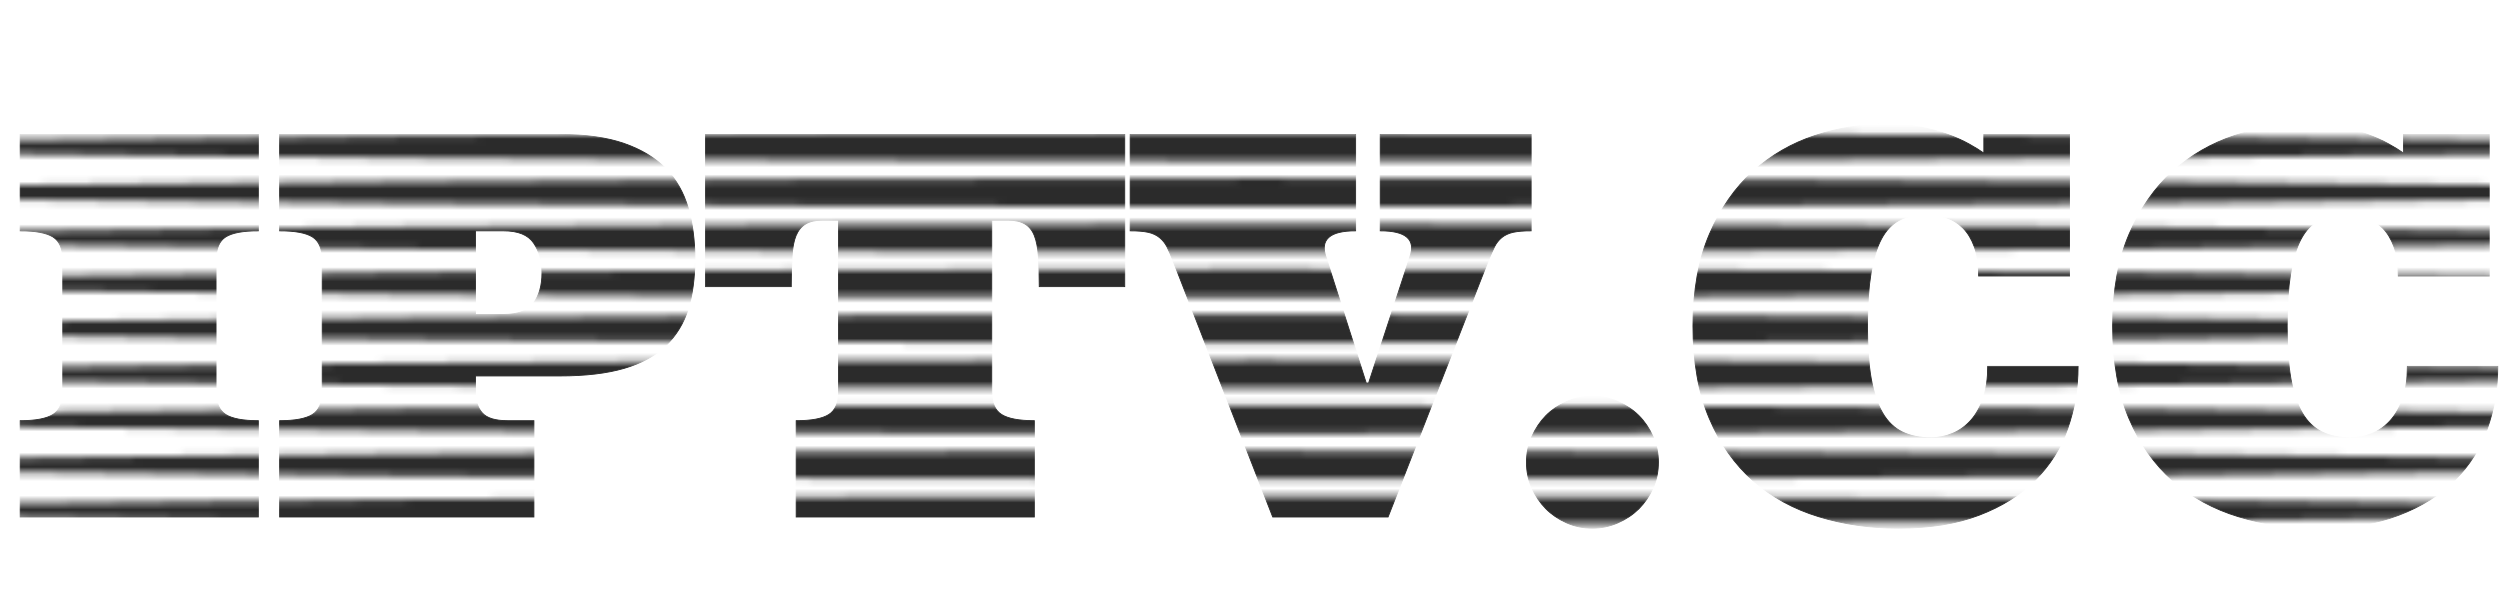 <svg data-v-97fc22ee="" data-noselect="" viewBox="0 0 160 38" width="160" height="38" preserveAspectRatio="none" version="1.1" xmlns="http://www.w3.org/2000/svg" xmlns:xlink="http://www.w3.org/1999/xlink" class="svg-canvas" style=""><defs data-v-97fc22ee=""></defs> <g data-v-97fc22ee="" mask=""><g data-v-97fc22ee="" transform="translate(-102,-116) rotate(0,182.64,136.98) scale(1,1)" filter="" style="opacity: 1;"><g data-v-97fc22ee=""><rect fill="rgba(0,0,0,0)" width="385.28" height="293.96" x="-10" y="-10"></rect><svg data-v-97fc22ee="" data-noselect="" viewBox="0 0 800 600" width="365.28" height="273.96" preserveAspectRatio="none" version="1.1" xmlns="http://www.w3.org/2000/svg" xmlns:xlink="http://www.w3.org/1999/xlink" class="svg-canvas style-removed" style="" data-parent="shape_QnZYSLMfUc"><defs data-v-97fc22ee=""></defs> <mask data-v-97fc22ee="" id="shape_iX6FL9nP1r_mask_MbUowBsNEU"><!----> <g data-v-97fc22ee="" transform="translate(160,259.925) rotate(0,240,37.019) scale(1,1)" filter=""><g data-v-97fc22ee=""><svg version="1.1" id="图层_1_JiNtqYYERh" xmlns="http://www.w3.org/2000/svg" xmlns:xlink="http://www.w3.org/1999/xlink" x="0px" y="0px" width="480" height="74.038" viewBox="0 0 194 55.5" enable-background="new 0 0 194 55.5" xml:space="preserve" class="style-removed" preserveAspectRatio="none" data-parent="shape_iX6FL9nP1r">
<g>
	<path d="M0,1.5c16.17-0.58,32.33-0.97,48.5-1.17c8.08-0.14,16.17-0.17,24.25-0.25L97,0l24.25,0.08c8.08,0.08,16.17,0.11,24.25,0.25
		c16.17,0.2,32.33,0.59,48.5,1.17c-16.17,0.58-32.33,0.97-48.5,1.17c-8.08,0.14-16.17,0.17-24.25,0.25L97,3L72.75,2.92
		C64.67,2.83,56.58,2.8,48.5,2.67C32.33,2.47,16.17,2.08,0,1.5z" fill="#ffffff" stroke-width="0"></path>
	<path d="M0,6.27C16.17,5.69,32.33,5.3,48.5,5.11c8.08-0.14,16.17-0.17,24.25-0.25L97,4.77l24.25,0.08
		c8.08,0.08,16.17,0.11,24.25,0.25c16.17,0.2,32.33,0.59,48.5,1.17c-16.17,0.58-32.33,0.97-48.5,1.17
		c-8.08,0.14-16.17,0.17-24.25,0.25L97,7.77L72.75,7.69C64.67,7.61,56.58,7.58,48.5,7.44C32.33,7.24,16.17,6.85,0,6.27z" fill="#ffffff" stroke-width="0"></path>
	<path d="M0,11.04c16.17-0.58,32.33-0.97,48.5-1.17c8.08-0.14,16.17-0.17,24.25-0.25L97,9.55l24.25,0.08
		c8.08,0.08,16.17,0.11,24.25,0.25c16.17,0.2,32.33,0.59,48.5,1.17c-16.17,0.58-32.33,0.97-48.5,1.17
		c-8.08,0.14-16.17,0.17-24.25,0.25L97,12.54l-24.25-0.08c-8.08-0.08-16.17-0.11-24.25-0.25C32.33,12.01,16.17,11.62,0,11.04z" fill="#ffffff" stroke-width="0"></path>
	<path d="M0,15.82c16.17-0.58,32.33-0.97,48.5-1.17c8.08-0.14,16.17-0.17,24.25-0.25L97,14.32l24.25,0.08
		c8.08,0.08,16.17,0.11,24.25,0.25c16.17,0.2,32.33,0.59,48.5,1.17c-16.17,0.58-32.33,0.97-48.5,1.17
		c-8.08,0.14-16.17,0.17-24.25,0.25L97,17.32l-24.25-0.08c-8.08-0.08-16.17-0.11-24.25-0.25C32.33,16.79,16.17,16.4,0,15.82z" fill="#ffffff" stroke-width="0"></path>
	<path d="M0,20.59c16.17-0.58,32.33-0.97,48.5-1.17c8.08-0.14,16.17-0.17,24.25-0.25L97,19.09l24.25,0.08
		c8.08,0.08,16.17,0.11,24.25,0.25c16.17,0.2,32.33,0.59,48.5,1.17c-16.17,0.58-32.33,0.97-48.5,1.17
		c-8.08,0.14-16.17,0.17-24.25,0.25L97,22.09l-24.25-0.08c-8.08-0.08-16.17-0.11-24.25-0.25C32.33,21.56,16.17,21.17,0,20.59z" fill="#ffffff" stroke-width="0"></path>
	<path d="M0,25.36c16.17-0.58,32.33-0.97,48.5-1.17c8.08-0.14,16.17-0.17,24.25-0.25L97,23.86l24.25,0.08
		c8.08,0.08,16.17,0.11,24.25,0.25c16.17,0.2,32.33,0.59,48.5,1.17c-16.17,0.58-32.33,0.97-48.5,1.17
		c-8.08,0.14-16.17,0.17-24.25,0.25L97,26.86l-24.25-0.08c-8.08-0.08-16.17-0.11-24.25-0.25C32.33,26.33,16.17,25.94,0,25.36z" fill="#ffffff" stroke-width="0"></path>
	<path d="M0,30.14c16.17-0.58,32.33-0.97,48.5-1.17c8.08-0.14,16.17-0.17,24.25-0.25L97,28.64l24.25,0.08
		c8.08,0.08,16.17,0.11,24.25,0.25c16.17,0.2,32.33,0.59,48.5,1.17c-16.17,0.58-32.33,0.97-48.5,1.17
		c-8.08,0.14-16.17,0.17-24.25,0.25L97,31.63l-24.25-0.08c-8.08-0.08-16.17-0.11-24.25-0.25C32.33,31.1,16.17,30.72,0,30.14z" fill="#ffffff" stroke-width="0"></path>
	<path d="M0,34.91c16.17-0.58,32.33-0.97,48.5-1.17c8.08-0.14,16.17-0.17,24.25-0.25L97,33.41l24.25,0.08
		c8.08,0.08,16.17,0.11,24.25,0.25c16.17,0.2,32.33,0.59,48.5,1.17c-16.17,0.58-32.33,0.97-48.5,1.17
		c-8.08,0.14-16.17,0.17-24.25,0.25L97,36.41l-24.25-0.08c-8.08-0.08-16.17-0.11-24.25-0.25C32.33,35.88,16.17,35.49,0,34.91z" fill="#ffffff" stroke-width="0"></path>
	<path d="M0,39.68c16.17-0.58,32.33-0.97,48.5-1.17c8.08-0.14,16.17-0.17,24.25-0.25L97,38.18l24.25,0.08
		c8.08,0.08,16.17,0.11,24.25,0.25c16.17,0.2,32.33,0.59,48.5,1.17c-16.17,0.58-32.33,0.97-48.5,1.17
		c-8.08,0.14-16.17,0.17-24.25,0.25L97,41.18L72.75,41.1c-8.08-0.08-16.17-0.11-24.25-0.25C32.33,40.65,16.17,40.26,0,39.68z" fill="#ffffff" stroke-width="0"></path>
	<path d="M0,44.45c16.17-0.58,32.33-0.97,48.5-1.17c8.08-0.14,16.17-0.17,24.25-0.25L97,42.95l24.25,0.08
		c8.08,0.08,16.17,0.11,24.25,0.25c16.17,0.2,32.33,0.59,48.5,1.17c-16.17,0.58-32.33,0.97-48.5,1.17
		c-8.08,0.14-16.17,0.17-24.25,0.25L97,45.95l-24.25-0.08c-8.08-0.08-16.17-0.11-24.25-0.25C32.33,45.42,16.17,45.03,0,44.45z" fill="#ffffff" stroke-width="0"></path>
	<path d="M0,49.23c16.17-0.58,32.33-0.97,48.5-1.17c8.08-0.14,16.17-0.17,24.25-0.25L97,47.73l24.25,0.08
		c8.08,0.08,16.17,0.11,24.25,0.25c16.17,0.2,32.33,0.59,48.5,1.17c-16.17,0.58-32.33,0.97-48.5,1.17
		c-8.08,0.14-16.17,0.17-24.25,0.25L97,50.73l-24.25-0.08c-8.08-0.08-16.17-0.11-24.25-0.25C32.33,50.19,16.17,49.81,0,49.23z" fill="#ffffff" stroke-width="0"></path>
	<path d="M0,54c16.17-0.58,32.33-0.97,48.5-1.17c8.08-0.14,16.17-0.17,24.25-0.25L97,52.5l24.25,0.08
		c8.08,0.08,16.17,0.11,24.25,0.25c16.17,0.2,32.33,0.59,48.5,1.17c-16.17,0.58-32.33,0.97-48.5,1.17
		c-8.08,0.14-16.17,0.17-24.25,0.25L97,55.5l-24.25-0.08c-8.08-0.08-16.17-0.11-24.25-0.25C32.33,54.97,16.17,54.58,0,54z" fill="#ffffff" stroke-width="0"></path>
</g>
</svg></g></g></mask><g data-v-97fc22ee="" mask="url(#shape_iX6FL9nP1r_mask_MbUowBsNEU)"><g data-v-97fc22ee="" transform="translate(0.443,31.856) rotate(0,400.161,268.161) scale(1,1)" filter="" style="" opacity="1"><g data-v-97fc22ee=""><svg xmlns="http://www.w3.org/2000/svg" version="1.1" xmlns:xlink="http://www.w3.org/1999/xlink" width="800.322" height="536.322" viewBox="0 0 800.322 536.322" data-ligature="true" data-parent="shape_Uo58Z5VuCj"><g data-role="text" data-width="351.74623083515814" data-height="89" transform="translate(224.288, 223.661)"><path d="M34.87 0L1.49 0L1.49-13.50Q4.70-13.50 6.08-14.36Q7.46-15.22 7.46-17.58L7.46-17.58L7.46-36.00Q7.46-38.40 6.08-39.26Q4.70-40.11 1.49-40.11L1.49-40.11L1.49-53.62L34.87-53.62L34.87-40.11Q31.67-40.11 30.30-39.26Q28.94-38.40 28.94-36.00L28.94-36.00L28.94-17.58Q28.94-15.22 30.30-14.36Q31.67-13.50 34.87-13.50L34.87-13.50L34.87 0Z" transform="translate(0 71) " fill="#2B2B2B" stroke="#2B2B2B" stroke-width="0.124" data-glyph-w="36.3649658203125" data-glyph-h="95.6263916015625" data-glyph-ascender="75.205224609375" data-glyph-descender="-20.421166992187498" data-kerning="0"></path><path d="M40.77-19.77L28.94-19.77L28.94-17.58Q28.94-15.65 29.90-14.58Q30.87-13.50 33.42-13.50L33.42-13.50L37.13-13.50L37.13 0L1.49 0L1.49-13.50Q4.70-13.50 6.08-14.36Q7.46-15.22 7.46-17.58L7.46-17.58L7.46-36.00Q7.46-38.40 6.08-39.26Q4.70-40.11 1.49-40.11L1.49-40.11L1.49-53.62L40.77-53.62Q46.16-53.62 49.80-52.35Q53.44-51.07 55.64-48.80Q57.84-46.52 58.77-43.28Q59.70-40.04 59.70-36.15L59.70-36.15Q59.70-32.22 58.77-29.19Q57.84-26.17 55.64-24.04Q53.44-21.91 49.80-20.84Q46.16-19.77 40.77-19.77L40.77-19.77ZM28.94-40.11L28.94-28.39L32.87-28.39Q35.93-28.39 37.09-29.99Q38.26-31.60 38.26-34.22L38.26-34.22Q38.26-36.69 37.09-38.40Q35.93-40.11 32.87-40.11L32.87-40.11L28.94-40.11Z" transform="translate(36.365 71) " fill="#2B2B2B" stroke="#2B2B2B" stroke-width="0.124" data-glyph-w="60.462670898437494" data-glyph-h="95.6263916015625" data-glyph-ascender="75.205224609375" data-glyph-descender="-20.421166992187498" data-kerning="0"></path><path d="M0.73-53.62L59.48-53.62L59.48-32.29L47.50-32.29Q47.50-34.73 47.38-36.53Q47.25-38.33 46.81-39.44Q46.38-40.55 45.48-41.08Q44.59-41.61 43.10-41.61L43.10-41.61L40.84-41.61L40.84-17.58Q40.84-15.22 42.23-14.36Q43.61-13.50 46.81-13.50L46.81-13.50L46.81 0L13.43 0L13.43-13.50Q16.64-13.50 18.00-14.36Q19.37-15.22 19.37-17.58L19.37-17.58L19.37-41.61L17.15-41.61Q15.65-41.61 14.76-41.08Q13.87-40.55 13.41-39.44Q12.96-38.33 12.85-36.53Q12.74-34.73 12.74-32.29L12.74-32.29L0.73-32.29L0.73-53.62Z" transform="translate(96.828 71) " fill="#2B2B2B" stroke="#2B2B2B" stroke-width="0.124" data-glyph-w="60.2442626953125" data-glyph-h="95.6263916015625" data-glyph-ascender="75.205224609375" data-glyph-descender="-20.421166992187498" data-kerning="0"></path><path d="M19.98 0L5.97-36.00Q5.53-37.13 5.15-37.88Q4.77-38.62 4.13-39.15Q3.49-39.68 2.53-39.90Q1.57-40.11 0-40.11L0-40.11L0-53.62L31.60-53.62L31.60-40.11Q26.17-40.11 27.45-36.44L27.45-36.44L33.09-18.78L33.42-18.78L39.20-36.44Q40.48-40.11 35.05-40.11L35.05-40.11L35.05-53.62L56.20-53.62L56.20-40.11Q54.64-40.11 53.67-39.90Q52.71-39.68 52.07-39.15Q51.44-38.62 51.07-37.88Q50.71-37.13 50.23-36.00L50.23-36.00L36.15 0L19.98 0Z" transform="translate(157.072 71) " fill="#2B2B2B" stroke="#2B2B2B" stroke-width="0.124" data-glyph-w="56.2037109375" data-glyph-h="95.6263916015625" data-glyph-ascender="75.205224609375" data-glyph-descender="-20.421166992187498" data-kerning="0"></path><path d="M2.98-7.68L2.98-7.68Q2.98-9.54 3.73-11.25Q4.48-12.96 5.70-14.20Q6.92-15.43 8.61-16.18Q10.30-16.93 12.23-16.93L12.23-16.93Q14.09-16.93 15.80-16.18Q17.51-15.43 18.75-14.20Q19.98-12.96 20.73-11.25Q21.48-9.54 21.48-7.68L21.48-7.68Q21.48-5.75 20.73-4.08Q19.98-2.40 18.75-1.16Q17.51 0.07 15.80 0.82Q14.09 1.57 12.23 1.57L12.23 1.57Q10.30 1.57 8.61 0.82Q6.92 0.07 5.70-1.16Q4.48-2.40 3.73-4.08Q2.98-5.75 2.98-7.68Z" transform="translate(209.635 71) " fill="#2B2B2B" stroke="#2B2B2B" stroke-width="0.124" data-glyph-w="24.46171875" data-glyph-h="95.6263916015625" data-glyph-ascender="75.205224609375" data-glyph-descender="-20.421166992187498" data-kerning="-3.6403170164043943"></path><path d="M29.08-55.08L29.08-55.08Q31.52-55.08 33.65-54.67Q35.78-54.27 37.53-53.64Q39.28-53.00 40.55-52.29Q41.83-51.58 42.63-51.00L42.63-51.00L42.63-53.62L54.64-53.62L54.64-33.78L41.90-33.78Q41.90-36.22 41.30-37.86Q40.70-39.50 39.70-40.51Q38.69-41.53 37.35-41.97Q36.00-42.41 34.44-42.41L34.44-42.41Q32.29-42.41 30.76-41.59Q29.23-40.77 28.27-38.95Q27.30-37.13 26.81-34.11Q26.32-31.09 26.32-26.76L26.32-26.76Q26.32-22.35 26.85-19.38Q27.37-16.42 28.45-14.58Q29.52-12.74 31.20-11.92Q32.87-11.10 35.20-11.10L35.20-11.10Q36.77-11.10 38.22-11.70Q39.68-12.30 40.79-13.54Q41.90-14.78 42.53-16.64Q43.17-18.49 43.17-21.11L43.17-21.11L55.84-21.11Q55.84-16.49 54.38-12.38Q52.93-8.26 49.83-5.17Q46.74-2.07 41.97-0.25Q37.20 1.57 30.65 1.57L30.65 1.57Q24.75 1.57 19.49-0.04Q14.23-1.64 10.32-5.06Q6.41-8.48 4.13-13.85Q1.86-19.22 1.86-26.76L1.86-26.76Q1.86-34.29 4.17-39.66Q6.48-45.03 10.28-48.45Q14.09-51.87 18.97-53.47Q23.84-55.08 29.08-55.08Z" transform="translate(234.097 71) " fill="#2B2B2B" stroke="#2B2B2B" stroke-width="0.124" data-glyph-w="58.824609374999994" data-glyph-h="95.6263916015625" data-glyph-ascender="75.205224609375" data-glyph-descender="-20.421166992187498" data-kerning="0"></path><path d="M29.08-55.08L29.08-55.08Q31.52-55.08 33.65-54.67Q35.78-54.27 37.53-53.64Q39.28-53.00 40.55-52.29Q41.83-51.58 42.63-51.00L42.63-51.00L42.63-53.62L54.64-53.62L54.64-33.78L41.90-33.78Q41.90-36.22 41.30-37.86Q40.70-39.50 39.70-40.51Q38.69-41.53 37.35-41.97Q36.00-42.41 34.44-42.41L34.44-42.41Q32.29-42.41 30.76-41.59Q29.23-40.77 28.27-38.95Q27.30-37.13 26.81-34.11Q26.32-31.09 26.32-26.76L26.32-26.76Q26.32-22.35 26.85-19.38Q27.37-16.42 28.45-14.58Q29.52-12.74 31.20-11.92Q32.87-11.10 35.20-11.10L35.20-11.10Q36.77-11.10 38.22-11.70Q39.68-12.30 40.79-13.54Q41.90-14.78 42.53-16.64Q43.17-18.49 43.17-21.11L43.17-21.11L55.84-21.11Q55.84-16.49 54.38-12.38Q52.93-8.26 49.83-5.17Q46.74-2.07 41.97-0.25Q37.20 1.57 30.65 1.57L30.65 1.57Q24.75 1.57 19.49-0.04Q14.23-1.64 10.32-5.06Q6.41-8.48 4.13-13.85Q1.86-19.22 1.86-26.76L1.86-26.76Q1.86-34.29 4.17-39.66Q6.48-45.03 10.28-48.45Q14.09-51.87 18.97-53.47Q23.84-55.08 29.08-55.08Z" transform="translate(292.922 71) " fill="#2B2B2B" stroke="#2B2B2B" stroke-width="0.124" data-glyph-w="58.824609374999994" data-glyph-h="95.6263916015625" data-glyph-ascender="75.205224609375" data-glyph-descender="-20.421166992187498" data-kerning="0"></path></g></svg></g></g></g></svg></g></g></g></svg>